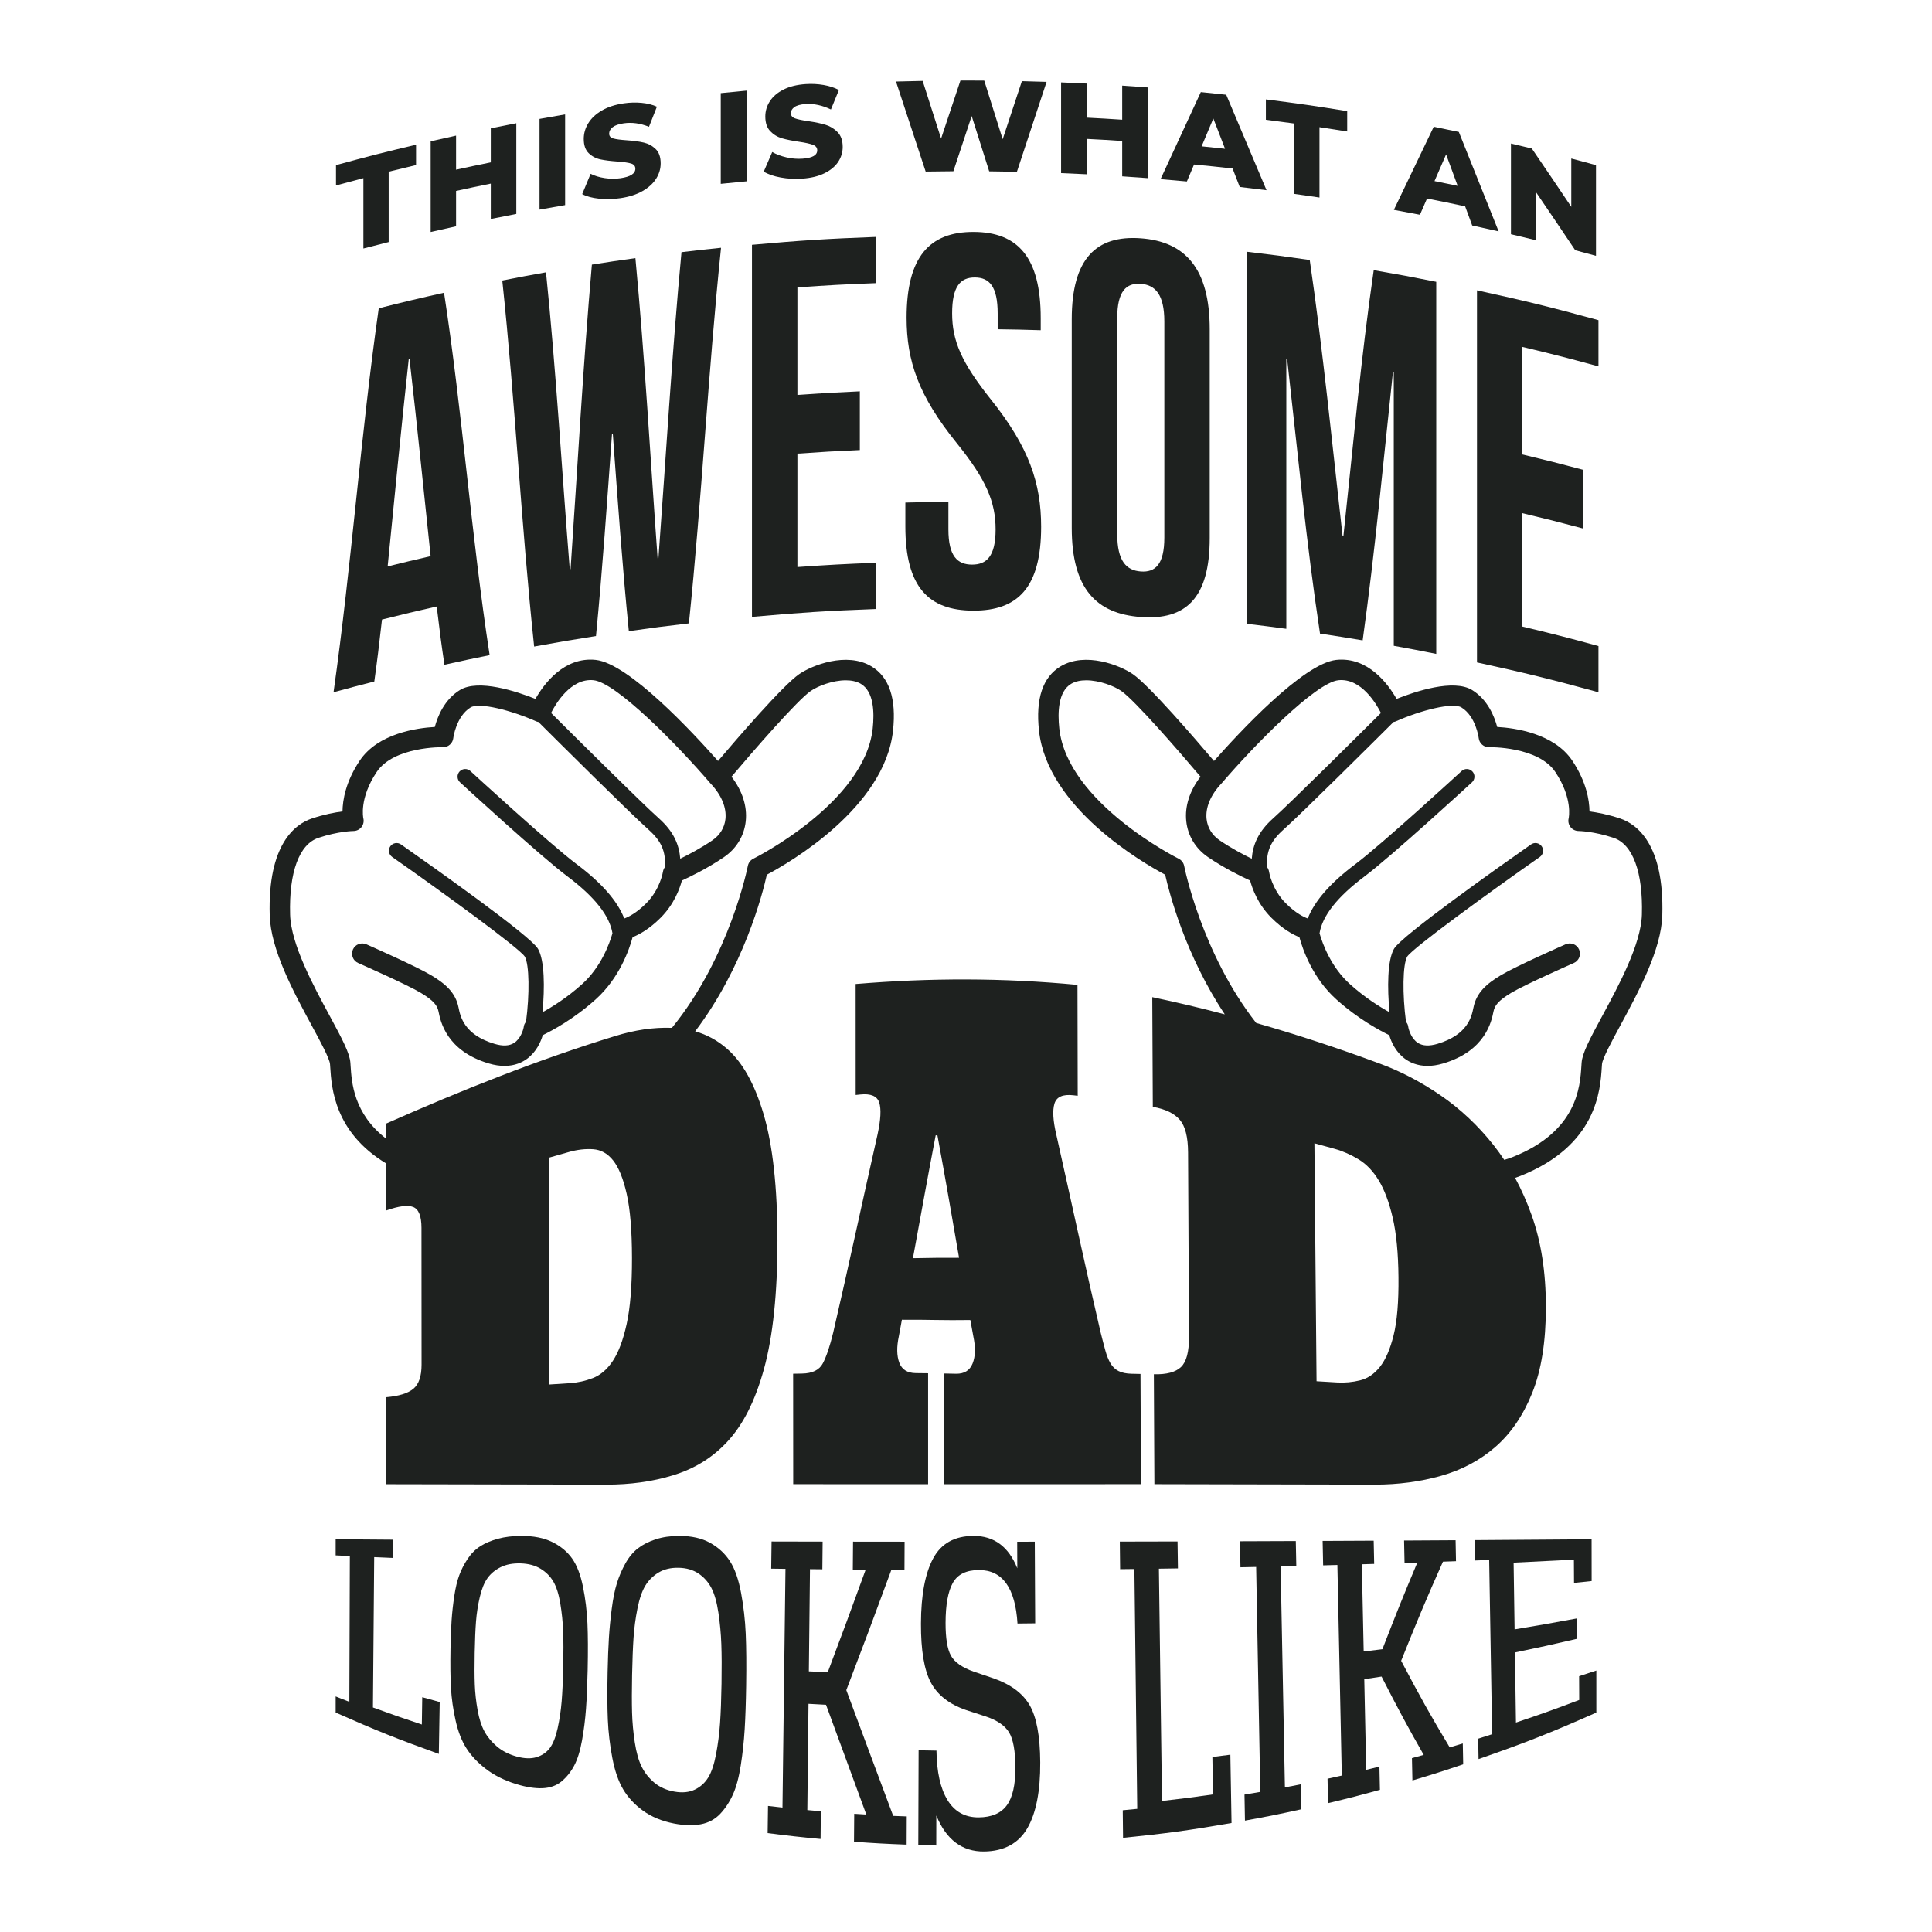 <?xml version="1.0" encoding="utf-8"?>
<!-- Designed by Vexels.com - 2019 All Rights Reserved - https://vexels.com/terms-and-conditions/  -->
<svg version="1.1" id="Layer_1" xmlns="http://www.w3.org/2000/svg" xmlns:xlink="http://www.w3.org/1999/xlink" x="0px" y="0px"
	 viewBox="0 0 1200 1200" enable-background="new 0 0 1200 1200" xml:space="preserve">
<g>
	<path fill="#1E211F" d="M1006.222,508.367c-7.695-2.564-14.343-3.784-18.956-4.366c-0.093-7.02-1.942-18.427-10.655-31.5
		c-11.376-17.064-35.795-20.362-46.669-20.972c-1.712-6.447-5.883-16.965-15.569-22.926c-11.528-7.094-35.324,0.867-46.93,5.487
		c-5.267-9.249-17.746-26.27-37.433-24.211c-20.492,2.14-60.356,45.087-75.987,62.786c-11.754-13.869-40.186-46.877-50.363-53.925
		c-8.004-5.543-29.5-14.027-44.861-4.889c-11.109,6.614-15.639,20.077-13.463,40.018c5.224,47.88,64.524,82.068,78.362,89.428
		c2.493,11.12,12.456,49.857,37.039,86.728c-14.929-3.927-29.942-7.527-45.047-10.675c0.133,21.824,0.199,36.542,0.332,68.125
		c7.789,1.361,13.373,4.082,16.756,8.045c3.38,3.963,5.1,10.617,5.151,20.277c0.198,38.125,0.383,76.249,0.581,114.374
		c0.05,9.524-1.613,15.715-4.986,18.924c-3.376,3.213-8.992,4.687-16.848,4.485c0.133,31.615,0.199,46.359,0.332,68.252
		c45.638,0.096,91.277,0.196,136.915,0.294c14.524,0,28.218-1.818,41.099-5.453c12.881-3.632,24.111-9.578,33.738-17.935
		c9.621-8.356,17.254-19.477,22.899-33.523c5.645-14.042,8.512-31.638,8.512-53.318c0-21.683-2.929-40.552-8.845-57.124
		c-2.946-8.251-6.373-15.967-10.27-23.158c1.13-0.388,2.265-0.806,3.406-1.263c47.332-18.935,49.506-53.023,50.432-67.58
		l0.121-1.796c0.248-3.459,6.156-14.377,11.37-24.013c11.352-20.978,25.481-47.087,26.094-68.512
		C1033.74,524.206,1016.567,511.814,1006.222,508.367z M831.326,422.494c14.153-1.443,23.602,14.782,26.401,20.328
		c-13.038,12.978-56.633,56.291-66.865,65.381c-9.476,8.421-12.703,16.642-13.372,25.158c-5.284-2.578-12.85-6.574-19.973-11.432
		c-4.648-3.168-7.524-7.859-8.1-13.206c-0.768-7.112,2.474-14.909,9.135-21.954c0.037-0.039,0.06-0.084,0.096-0.124
		c0.035-0.038,0.078-0.066,0.112-0.105C779.315,462.562,817.197,423.968,831.326,422.494z M865.593,829.383
		c-2.164,8.692-5,15.203-8.5,19.608c-3.5,4.405-7.6,7.195-12.29,8.362c-4.695,1.168-9.505,1.619-14.433,1.316
		c-5.055-0.311-7.581-0.462-12.632-0.756c-0.458-49.268-0.865-98.536-1.328-147.804c5.036,1.36,7.558,2.053,12.606,3.463
		c5.098,1.424,10.06,3.623,14.878,6.547c4.818,2.928,8.987,7.296,12.497,13.093c3.512,5.801,6.402,13.482,8.65,23.114
		c2.248,9.634,3.445,21.955,3.585,37.05C868.77,808.724,867.757,820.691,865.593,829.383z M1019.799,568.094
		c-0.526,18.402-14.423,44.084-24.57,62.836c-7.936,14.662-12.448,23.245-12.869,29.144l-0.124,1.892
		c-0.842,13.197-2.592,40.653-42.489,56.612c-1.832,0.734-3.64,1.322-5.435,1.846c-2.056-3.093-4.204-6.082-6.462-8.946
		c-9.716-12.314-20.756-22.69-33.045-31.116c-12.289-8.423-24.885-15.026-37.784-19.739c-25.244-9.385-50.867-17.838-76.782-25.247
		c-34.025-43.518-44.622-96.957-44.733-97.528c-0.375-1.948-1.641-3.614-3.418-4.49c-0.691-0.341-69.1-34.618-74.144-80.863
		c-1.093-10.014-0.706-22.954,7.342-27.744c2.647-1.576,5.917-2.211,9.374-2.211c8.13,0,17.289,3.52,21.78,6.629
		c8.37,5.794,35.746,37.317,49.211,53.239c-6.709,8.725-9.851,18.382-8.847,27.674c0.982,9.103,5.8,17.03,13.565,22.325
		c10.212,6.964,20.963,12.166,26.091,14.497c1.369,5.131,4.877,14.801,13.188,23.112c7.147,7.147,13.438,10.509,17.42,12.067
		c2.084,7.719,8.212,25.437,23.019,38.712c14.008,12.556,27.184,19.353,32.81,22.164c1.201,4.162,3.954,10.355,9.639,14.593
		c3.041,2.27,7.664,4.487,14.114,4.487c2.883,0,6.131-0.443,9.766-1.523c26.314-7.822,29.992-26.199,31.203-32.24
		c0.721-3.601,2.759-6.66,11.051-11.636c8.689-5.211,38.569-18.377,38.87-18.508c3.205-1.412,4.66-5.156,3.251-8.36
		c-1.412-3.205-5.152-4.654-8.36-3.251c-1.257,0.554-30.918,13.621-40.288,19.244c-8.837,5.301-15.104,10.738-16.959,20.025
		c-1.099,5.493-3.391,16.925-22.384,22.57c-5.047,1.502-9.103,1.316-12.057-0.545c-3.954-2.496-5.663-7.828-6.007-9.72
		c-0.122-1.452-0.682-2.537-1.447-3.406c-2.281-17.081-2.083-35.6,0.759-40.545c3.66-5.468,50.36-39.464,82.353-61.861
		c2.152-1.505,2.675-4.471,1.167-6.623c-1.502-2.152-4.468-2.675-6.623-1.167c-18.774,13.141-80.393,56.655-85.112,64.852
		c-4.125,7.177-4.226,24.231-2.781,39.378c-6.174-3.409-15.148-8.99-24.499-17.372c-11.75-10.535-17.028-24.935-18.969-31.656
		c1.742-10.84,11.105-22.694,27.945-35.324c17.043-12.785,64.715-56.6,66.737-58.457c1.932-1.78,2.059-4.787,0.282-6.722
		c-1.777-1.935-4.79-2.053-6.722-0.282c-0.492,0.452-49.339,45.35-66.007,57.851c-15.49,11.619-25.273,22.76-29.551,33.723
		c-2.236-0.794-7.351-3.135-13.653-9.435c-8.627-8.627-10.373-19.477-10.385-19.554c-0.164-1.146-0.645-2.194-1.347-3.067
		c-0.261-9.506,2.019-15.758,10.296-23.117c10.885-9.668,56.824-55.351,68.383-66.868c0.508-0.089,1.011-0.218,1.491-0.43
		c15.296-6.831,35.287-11.918,40.672-8.611c9.023,5.552,10.708,18.935,10.723,19.046c0.362,3.273,3.208,5.772,6.465,5.639
		c0.269,0.003,30.475-0.56,41.145,15.448c10.875,16.315,8.351,28.314,8.255,28.741c-0.47,1.889-0.04,3.889,1.152,5.428
		c1.195,1.536,3.038,2.44,4.982,2.453c0.093,0,9.336,0.099,21.765,4.242C1014.142,524.373,1020.552,541.756,1019.799,568.094z"/>
	<path fill="#1E211F" d="M225.715,154.351c6.274-1.636,9.414-2.437,15.701-4.004c0-17.481,0-26.223,0-43.704
		c6.795-1.693,10.196-2.52,17.005-4.132c0-5.053,0-7.58,0-12.633c-19.951,4.723-29.897,7.259-49.716,12.681c0,5.053,0,7.58,0,12.633
		c6.796-1.859,10.198-2.768,17.01-4.545C225.715,128.128,225.715,136.87,225.715,154.351z"/>
	<path fill="#1E211F" d="M283.276,118.586c8.616-1.884,12.929-2.793,21.566-4.547c0,8.788,0,13.183,0,21.971
		c6.334-1.287,9.503-1.912,15.847-3.129c0-22.534,0-33.803,0-56.338c-6.344,1.217-9.513,1.843-15.847,3.129
		c0,8.466,0,12.699,0,21.166c-8.636,1.754-12.95,2.664-21.566,4.548c0-8.466,0-12.7,0-21.166c-6.319,1.381-9.476,2.09-15.783,3.541
		c0,22.534,0,33.804,0,56.338c6.307-1.451,9.464-2.159,15.783-3.541C283.276,131.769,283.276,127.375,283.276,118.586z"/>
	<path fill="#1E211F" d="M351.01,71.053c-6.362,1.084-9.541,1.643-15.894,2.796c0,22.535,0,33.804,0,56.338
		c6.353-1.153,9.532-1.713,15.894-2.796C351.01,104.857,351.01,93.588,351.01,71.053z"/>
	<path fill="#1E211F" d="M385.437,110.677c-3.221,0.471-6.497,0.449-9.824-0.061c-3.327-0.51-6.249-1.394-8.77-2.653
		c-2.091,5.032-3.136,7.55-5.226,12.59c2.68,1.443,6.167,2.381,10.456,2.839c4.287,0.458,8.719,0.354,13.284-0.314
		c5.37-0.786,9.937-2.242,13.701-4.392c3.761-2.15,6.586-4.707,8.468-7.694c1.881-2.98,2.824-6.158,2.824-9.54
		c0-3.912-1.037-6.884-3.107-8.891c-2.067-2.005-4.521-3.344-7.34-4.005c-2.82-0.662-6.387-1.154-10.679-1.448
		c-3.812-0.261-6.579-0.622-8.297-1.116c-1.719-0.494-2.577-1.492-2.577-2.994c0-1.502,0.725-2.832,2.174-3.989
		c1.449-1.157,3.757-1.971,6.926-2.43c5.048-0.731,10.261-0.007,15.639,2.166c1.968-4.995,2.952-7.491,4.92-12.479
		c-2.743-1.253-5.916-2.052-9.517-2.388c-3.602-0.336-7.255-0.236-10.961,0.3c-5.425,0.785-10.001,2.277-13.729,4.464
		c-3.73,2.187-6.532,4.818-8.407,7.884c-1.878,3.065-2.814,6.312-2.814,9.749c0,3.918,1.017,6.865,3.055,8.846
		c2.037,1.981,4.48,3.271,7.321,3.876c2.839,0.605,6.403,1.029,10.626,1.328c3.851,0.273,6.677,0.706,8.419,1.236
		c1.745,0.531,2.619,1.603,2.619,3.214C394.623,107.831,391.56,109.781,385.437,110.677z"/>
	<path fill="#1E211F" d="M463.692,112.616c0-22.533,0-33.801,0-56.337c-6.411,0.592-9.615,0.905-16.02,1.566
		c0,22.536,0,33.803,0,56.337C454.077,113.521,457.281,113.208,463.692,112.616z"/>
	<path fill="#1E211F" d="M498.358,98.56c-3.241,0.222-6.538-0.053-9.887-0.819c-3.349-0.767-6.291-1.876-8.83-3.329
		c-2.106,4.871-3.158,7.308-5.264,12.186c2.699,1.65,6.211,2.857,10.53,3.646c4.316,0.789,8.777,1.026,13.371,0.71
		c5.403-0.371,9.998-1.476,13.783-3.337c3.782-1.86,6.622-4.2,8.515-7.041c1.891-2.835,2.839-5.941,2.839-9.322
		c0-3.912-1.043-6.963-3.123-9.13c-2.078-2.165-4.546-3.692-7.38-4.571c-2.836-0.879-6.424-1.646-10.742-2.271
		c-3.835-0.555-6.62-1.129-8.349-1.756c-1.73-0.627-2.593-1.691-2.593-3.192c0-1.502,0.73-2.776,2.188-3.821
		c1.458-1.045,3.781-1.681,6.97-1.896c5.079-0.342,10.322,0.784,15.73,3.371c1.978-4.843,2.968-7.263,4.947-12.1
		c-2.757-1.464-5.948-2.507-9.57-3.121c-3.622-0.614-7.297-0.796-11.025-0.545c-5.459,0.367-10.065,1.506-13.817,3.405
		c-3.755,1.899-6.576,4.314-8.465,7.234c-1.892,2.921-2.835,6.095-2.834,9.532c0,3.918,1.024,6.943,3.077,9.081
		c2.051,2.138,4.51,3.616,7.372,4.441c2.858,0.824,6.447,1.523,10.696,2.148c3.877,0.57,6.718,1.221,8.471,1.885
		c1.755,0.664,2.635,1.804,2.635,3.416C507.6,96.422,504.519,98.137,498.358,98.56z"/>
	<path fill="#1E211F" d="M592.161,106.359c4.547-13.738,6.821-20.598,11.369-34.302c4.352,13.725,6.528,20.595,10.88,34.351
		c6.885,0.067,10.328,0.121,17.212,0.267c7.371-22.376,11.057-33.541,18.426-55.828c-6.136-0.207-9.204-0.295-15.342-0.439
		c-4.773,14.407-7.16,21.619-11.933,36.063c-4.58-14.588-6.87-21.873-11.45-36.426c-5.911-0.045-8.866-0.053-14.777-0.039
		c-4.807,14.403-7.211,21.613-12.018,36.054c-4.579-14.342-6.869-21.505-11.448-35.814c-6.625,0.12-9.937,0.199-16.561,0.393
		c7.371,22.319,11.056,33.501,18.428,55.91C581.833,106.433,585.276,106.395,592.161,106.359z"/>
	<path fill="#1E211F" d="M675.123,86.272c8.761,0.444,13.14,0.699,21.895,1.273c0,8.788,0,13.182,0,21.97
		c6.421,0.421,9.63,0.649,16.047,1.14c0-22.534,0-33.801,0-56.336c-6.417-0.491-9.626-0.719-16.047-1.14c0,8.467,0,12.7,0,21.166
		c-8.755-0.574-13.134-0.829-21.895-1.273c0-8.466,0-12.699,0-21.166c-6.425-0.326-9.638-0.471-16.065-0.727
		c0,22.536,0,33.803,0,56.336c6.427,0.256,9.641,0.402,16.065,0.728C675.123,99.454,675.123,95.06,675.123,86.272z"/>
	<path fill="#1E211F" d="M741.647,102.17c9.581,0.919,14.369,1.418,23.937,2.493c1.778,4.579,2.667,6.87,4.444,11.454
		c6.657,0.769,9.985,1.172,16.635,2.015c-10.008-23.803-15.016-35.662-25.039-59.297c-6.305-0.691-9.459-1.02-15.77-1.644
		c-9.999,21.547-15.002,32.363-25.013,54.078c6.544,0.535,9.815,0.821,16.354,1.428C738.977,108.484,739.867,106.379,741.647,102.17
		z M753.62,73.592c2.911,7.515,4.366,11.275,7.276,18.804c-5.82-0.635-8.731-0.938-14.556-1.516
		C749.253,83.958,750.709,80.5,753.62,73.592z"/>
	<path fill="#1E211F" d="M803.602,120.381c6.385,0.885,9.576,1.345,15.953,2.3c0-17.48,0-26.221,0-43.703
		c6.893,1.032,10.337,1.568,17.22,2.681c0-5.053,0-7.58,0-12.633c-20.167-3.262-30.273-4.718-50.516-7.281c0,5.053,0,7.58,0,12.634
		c6.941,0.879,10.409,1.338,17.342,2.3C803.602,94.16,803.602,102.901,803.602,120.381z"/>
	<path fill="#1E211F" d="M886.356,123.3c9.477,1.865,14.21,2.837,23.664,4.858c1.756,4.756,2.634,7.134,4.39,11.894
		c6.576,1.427,9.861,2.159,16.424,3.661c-9.877-24.794-14.822-37.151-24.727-61.775c-6.231-1.314-9.349-1.955-15.59-3.202
		c-9.889,20.559-14.84,30.883-24.752,51.61c6.48,1.18,9.718,1.789,16.188,3.042C883.715,129.351,884.596,127.333,886.356,123.3z
		 M898.196,95.904c2.878,7.802,4.316,11.707,7.192,19.524c-5.751-1.211-8.629-1.801-14.39-2.954
		C893.879,105.838,895.318,102.525,898.196,95.904z"/>
	<path fill="#1E211F" d="M953.9,119.166c9.816,14.421,14.717,21.674,24.502,36.265c5.162,1.362,7.74,2.055,12.893,3.465
		c0-22.533,0-33.803,0-56.337c-6.132-1.678-9.202-2.5-15.347-4.111c0,12.008,0,18.012,0,30.021
		c-9.788-14.574-14.69-21.818-24.509-36.222c-5.18-1.264-7.773-1.884-12.961-3.1c0,22.534,0,33.804,0,56.337
		c6.175,1.448,9.26,2.189,15.424,3.703C953.9,137.179,953.9,131.175,953.9,119.166z"/>
	<path fill="#1E211F" d="M237.262,384.82c13.568-3.409,20.368-5.032,33.994-8.117c1.918,15.947,2.877,23.419,4.796,36.185
		c11.209-2.499,16.824-3.694,28.068-5.975c-11.475-74.764-16.849-150.314-28.32-225.078c-16.259,3.628-24.37,5.557-40.547,9.645
		c-11.291,79.267-16.861,159.222-28.082,238.497c10.109-2.765,15.174-4.103,25.318-6.687
		C234.398,409.611,235.352,401.681,237.262,384.82z M253.864,223.204c0.201-0.048,0.302-0.072,0.503-0.121
		c4.731,40.746,8.759,81.569,13.105,122.356c-10.694,2.451-16.032,3.726-26.691,6.376
		C245.081,308.939,249.152,266.037,253.864,223.204z"/>
	<path fill="#1E211F" d="M311.975,174.233c8.013,75.655,11.773,151.69,19.79,227.345c15.339-2.81,23.023-4.114,38.413-6.518
		c4.058-41.761,6.91-83.626,9.941-125.471c0.204-0.031,0.306-0.046,0.51-0.076c3.026,40.856,5.864,81.736,9.949,122.504
		c14.904-2.118,22.366-3.082,37.307-4.821c8.036-77.644,11.91-155.653,19.965-233.295c-9.835,1.011-14.749,1.557-24.57,2.731
		c-5.955,63.257-9.621,126.731-14.316,190.09c-0.204,0.026-0.306,0.04-0.511,0.066c-4.524-62.139-7.919-124.421-13.79-186.453
		c-10.824,1.507-16.231,2.311-27.033,4.017c-5.509,62.957-8.908,126.1-13.239,189.144c-0.203,0.034-0.305,0.051-0.509,0.085
		c-4.947-61.463-8.461-123.093-14.749-184.442C328.256,171.075,322.824,172.094,311.975,174.233z"/>
	<path fill="#1E211F" d="M544.084,349.56c-19.532,0.734-29.294,1.261-48.8,2.637c0-25.539,0-40.616,0-70.432
		c15.501-1.093,23.258-1.538,38.777-2.226c0-14.545,0-21.954,0-36.465c-15.519,0.688-23.276,1.134-38.777,2.226
		c0-28.294,0-42.507,0-66.801c19.506-1.375,29.268-1.903,48.8-2.637c0-12.459,0-18.316,0-28.705
		c-30.84,1.159-46.254,2.138-77.017,4.897c0,77.036,0,154.072,0,231.108c30.763-2.757,46.177-3.737,77.017-4.896
		C544.084,367.875,544.084,362.019,544.084,349.56z"/>
	<path fill="#1E211F" d="M615.557,248.235c-18.449-23.128-24.17-36.603-24.17-53.665c0-16.729,5.143-22.264,14.143-22.231
		c8.999,0.034,14.142,5.607,14.142,22.336c0,3.881,0,5.851,0,9.833c10.696,0.142,16.044,0.26,26.736,0.594c0-3.02,0-4.518,0-7.481
		c0-37.723-14.137-53.478-41.65-53.565c-27.513-0.088-41.652,15.576-41.652,53.299c0,26.944,7.445,48.497,31.11,77.823
		c18.449,22.863,24.17,36.649,24.17,53.71c0,16.729-5.657,21.82-14.656,21.797c-9-0.023-14.657-5.142-14.657-21.87
		c0-6.692,0-10.126,0-17.101c-10.696,0.079-16.044,0.166-26.738,0.436c0,5.997,0,8.957,0,14.749
		c0,37.723,14.395,52.296,42.166,52.38c27.769,0.084,42.164-14.402,42.164-52.125C646.665,300.211,639.222,277.902,615.557,248.235z
		"/>
	<path fill="#1E211F" d="M708.566,148.012c-27.714-2.026-42.884,12.612-42.884,50.335c0,43.175,0,86.351,0,129.526
		c0,37.723,15.17,53.337,42.884,55.363c27.716,2.026,42.816-11.373,42.816-49.096c0-43.175,0-86.35,0-129.525
		C751.382,166.891,736.282,150.038,708.566,148.012z M723.189,333.88c0,16.729-5.642,21.731-14.623,21.074
		c-8.981-0.657-14.631-6.484-14.631-23.213c0-44.742,0-89.485,0-134.228c0-16.729,5.65-21.875,14.631-21.219
		c8.981,0.657,14.623,6.629,14.623,23.358C723.189,244.394,723.189,289.137,723.189,333.88z"/>
	<path fill="#1E211F" d="M833.902,332.944c-6.449-57.176-12.087-114.503-20.395-171.448c-15.614-2.263-23.433-3.29-39.087-5.137
		c0,77.036,0,154.072,0,231.108c9.822,1.159,14.73,1.779,24.537,3.101c0-55.885,0-111.77,0-167.654
		c0.204,0.027,0.306,0.041,0.511,0.069c6.463,56.857,11.841,113.964,20.416,170.558c10.608,1.584,15.906,2.424,26.492,4.2
		c7.712-55.413,12.856-111.178,18.813-166.799c0.203,0.037,0.305,0.055,0.508,0.092c0,56.693,0,113.387,0,170.08
		c10.567,1.917,15.844,2.923,26.384,5.032c0-77.036,0-154.071,0-231.107c-15.505-3.102-23.274-4.55-38.837-7.236
		c-7.996,54.832-12.884,110.146-18.833,165.221C834.208,332.992,834.106,332.976,833.902,332.944z"/>
	<path fill="#1E211F" d="M992.829,227.575c0-12.46,0-18.316,0-28.705c-30.029-8.215-45.129-11.923-75.448-18.54
		c0,77.036,0,154.071,0,231.107c30.319,6.616,45.419,10.325,75.448,18.54c0-10.389,0-16.245,0-28.705
		c-19.018-5.203-28.56-7.644-47.7-12.206c0-25.539,0-40.616,0-70.432c15.21,3.625,22.798,5.539,37.932,9.569
		c0-14.545,0-21.954,0-36.465c-15.134-4.03-22.722-5.944-37.932-9.569c0-28.294,0-42.507,0-66.801
		C964.269,219.931,973.811,222.372,992.829,227.575z"/>
	<path fill="#1E211F" d="M474.281,692.014c-5.718-19.263-13.285-32.387-22.686-40.605c-6.054-5.29-12.665-8.803-19.814-10.845
		c30.093-39.72,41.79-85.078,44.522-97.266c13.838-7.36,73.138-41.548,78.362-89.428c2.175-19.941-2.355-33.404-13.463-40.018
		c-15.361-9.138-36.857-0.653-44.861,4.889c-10.178,7.048-38.609,40.056-50.363,53.925c-15.631-17.699-55.494-60.647-75.987-62.786
		c-19.687-2.059-32.166,14.962-37.433,24.211c-11.605-4.62-35.401-12.581-46.93-5.487c-9.686,5.961-13.857,16.479-15.569,22.926
		c-10.875,0.61-35.293,3.908-46.669,20.972c-8.713,13.073-10.562,24.48-10.655,31.5c-4.614,0.582-11.262,1.802-18.956,4.366
		c-10.345,3.446-27.518,15.838-26.255,60.086c0.613,21.424,14.742,47.533,26.094,68.512c5.214,9.636,11.122,20.554,11.37,24.013
		l0.121,1.796c0.81,12.738,2.576,40.433,34.723,59.842c0,8.493,0,17.254,0,29.245c7.842-2.795,13.461-3.524,16.854-2.159
		c3.39,1.365,5.091,5.673,5.096,12.949c0.022,33.477,0.033,51.485,0.055,84.968c0.005,7.173-1.695,12.151-5.092,14.982
		c-3.401,2.835-9.039,4.539-16.913,5.235c0,22.909,0,34.043,0,54.022c45.638,0.082,91.276,0.172,136.913,0.268
		c14.524,0,28.239-1.816,41.147-5.761c12.904-3.941,24.171-10.511,33.801-20.849c9.627-10.338,17.24-24.967,22.834-45.278
		c5.591-20.307,8.382-47.369,8.363-79.855C482.869,737.894,480.001,711.286,474.281,692.014z M368.674,422.494
		c14.129,1.474,52.011,40.068,72.568,64.047c0.034,0.039,0.077,0.067,0.112,0.105c0.035,0.039,0.059,0.085,0.096,0.124
		c6.66,7.044,9.902,14.841,9.135,21.954c-0.576,5.347-3.453,10.039-8.1,13.206c-7.123,4.858-14.689,8.854-19.973,11.432
		c-0.67-8.516-3.897-16.738-13.372-25.158c-10.232-9.09-53.827-52.403-66.865-65.381
		C345.073,437.276,354.521,421.051,368.674,422.494z M217.763,661.966l-0.124-1.892c-0.421-5.899-4.933-14.482-12.869-29.144
		c-10.147-18.752-24.044-44.434-24.57-62.836c-0.752-26.338,5.657-43.722,17.588-47.694c12.429-4.143,21.672-4.242,21.765-4.242
		c1.944-0.012,3.787-0.917,4.982-2.453c1.192-1.539,1.623-3.539,1.152-5.428c-0.096-0.427-2.62-12.426,8.255-28.741
		c10.67-16.009,40.876-15.445,41.145-15.448c3.258,0.133,6.103-2.366,6.465-5.639c0.015-0.111,1.7-13.494,10.723-19.046
		c5.385-3.307,25.375,1.78,40.672,8.611c0.48,0.212,0.983,0.341,1.491,0.43c11.559,11.516,57.498,57.2,68.383,66.868
		c8.276,7.358,10.557,13.61,10.296,23.117c-0.703,0.873-1.184,1.921-1.347,3.067c-0.012,0.077-1.759,10.927-10.385,19.554
		c-6.302,6.3-11.418,8.641-13.653,9.435c-4.278-10.963-14.061-22.105-29.551-33.723c-16.668-12.5-65.514-57.399-66.007-57.851
		c-1.932-1.771-4.945-1.653-6.722,0.282c-1.777,1.935-1.65,4.942,0.282,6.722c2.022,1.858,49.695,45.672,66.737,58.457
		c16.841,12.629,26.203,24.484,27.945,35.324c-1.94,6.72-7.219,21.121-18.969,31.656c-9.351,8.382-18.325,13.963-24.499,17.372
		c1.445-15.147,1.344-32.201-2.781-39.378c-4.719-8.196-66.338-51.71-85.112-64.852c-2.155-1.508-5.121-0.985-6.623,1.167
		c-1.508,2.152-0.985,5.118,1.167,6.623c31.993,22.397,78.693,56.392,82.353,61.861c2.843,4.945,3.04,23.465,0.759,40.545
		c-0.764,0.868-1.324,1.953-1.447,3.406c-0.344,1.892-2.053,7.224-6.007,9.72c-2.954,1.861-7.01,2.047-12.058,0.545
		c-18.994-5.645-21.285-17.077-22.384-22.57c-1.855-9.286-8.122-14.724-16.959-20.025c-9.37-5.623-39.031-18.69-40.288-19.244
		c-3.208-1.403-6.948,0.047-8.36,3.251c-1.409,3.205,0.046,6.948,3.251,8.36c0.3,0.13,30.181,13.296,38.87,18.508
		c8.292,4.976,10.33,8.035,11.051,11.636c1.211,6.041,4.889,24.419,31.203,32.24c3.635,1.081,6.883,1.523,9.766,1.523
		c6.45,0,11.073-2.217,14.113-4.487c5.685-4.239,8.438-10.432,9.639-14.593c5.626-2.812,18.802-9.608,32.81-22.164
		c14.807-13.274,20.935-30.992,23.019-38.712c3.982-1.557,10.274-4.92,17.421-12.067c8.311-8.311,11.819-17.981,13.188-23.112
		c5.128-2.332,15.879-7.534,26.091-14.497c7.766-5.295,12.584-13.222,13.565-22.325c1.004-9.292-2.138-18.948-8.847-27.674
		c13.465-15.922,40.841-47.446,49.211-53.239c4.491-3.109,13.651-6.629,21.78-6.629c3.457,0,6.727,0.635,9.374,2.211
		c8.048,4.79,8.435,17.73,7.342,27.744c-5.044,46.245-73.454,80.523-74.144,80.863c-1.777,0.876-3.044,2.542-3.418,4.49
		c-0.113,0.584-11.215,56.532-47.162,100.556c-11.395-0.422-23.14,1.332-35.235,5.088c-48.544,14.889-95.875,33.835-142.265,54.383
		c0,3.339,0,6.416,0,9.357C219.678,691.709,218.429,672.391,217.763,661.966z M389.23,822.365
		c-2.227,10.104-5.11,17.703-8.646,22.987c-3.536,5.289-7.654,8.765-12.361,10.595c-4.703,1.826-9.523,2.871-14.454,3.181
		c-5.056,0.318-7.584,0.481-12.64,0.816c-0.073-46.96-0.142-93.92-0.215-140.879c5.053-1.461,7.58-2.18,12.636-3.593
		c5.11-1.428,10.067-2.002,14.867-1.67c4.795,0.332,8.934,2.601,12.394,6.937c3.458,4.334,6.275,11.213,8.441,20.801
		c2.17,9.592,3.263,22.933,3.285,39.818C392.562,798.531,391.457,812.261,389.23,822.365z"/>
	<path fill="#1E211F" d="M666.721,680.292c1.064,0.123,1.596,0.185,2.66,0.312c-0.056-32.513-0.085-47.541-0.141-68.891
		c-46.754-4.392-90.987-4.406-137.782-0.529c0.009,21.298,0.013,36.346,0.022,68.926c1.131-0.121,1.696-0.181,2.827-0.299
		c6.556-0.683,10.486,0.976,11.788,4.978c1.302,4.003,0.967,10.509-1.005,19.717c-9.283,41.04-18.046,82.196-27.572,123.181
		c-2.061,8.509-4.19,14.772-6.387,19.006c-2.197,4.239-6.522,6.339-12.983,6.452c-2.207,0.039-3.31,0.059-5.517,0.102
		c0.018,31.932,0.028,46.789,0.047,68.588c33.515,0.004,50.272,0.007,83.787,0.016c-0.001-20.596-0.002-35.784-0.003-68.899
		c-3.067-0.041-4.6-0.059-7.667-0.09c-5.201-0.053-8.611-2.169-10.226-6.473c-1.615-4.299-1.705-9.746-0.27-16.476
		c0.753-4.035,1.13-6.075,1.883-10.188c17.009-0.106,25.515,0.441,42.51,0.167c0.753,4.151,1.129,6.209,1.882,10.28
		c1.434,6.784,1.278,12.296-0.469,16.668c-1.748,4.377-5.177,6.513-10.289,6.407c-2.959-0.061-4.438-0.09-7.397-0.142
		c0,33.181,0.001,48.371,0.001,68.749c40.75,0.002,81.5-0.016,122.25-0.02c-0.118-21.835-0.178-36.647-0.296-68.453
		c-2.196-0.05-3.294-0.073-5.49-0.118c-3.303-0.068-6.007-0.622-8.105-1.672c-2.099-1.05-3.78-2.646-5.036-4.8
		c-1.252-2.148-2.312-4.765-3.167-7.854c-0.858-3.089-1.823-6.781-2.905-11.105c-9.579-40.911-18.338-82.006-27.572-122.995
		c-2.058-8.747-2.439-15.148-1.156-19.366C656.224,681.26,660.153,679.534,666.721,680.292z M567.04,781.486
		c5.65-30.647,8.476-46.738,14.127-76.308c0.431-0.017,0.647-0.026,1.078-0.042c5.382,29.148,8.072,45.179,13.452,76.094
		C584.237,781.205,578.505,781.258,567.04,781.486z"/>
	<path fill="#1E211F" d="M262.012,1071.123c-12.2-4.045-18.275-6.162-30.366-10.583c0.259-31.129,0.518-62.257,0.777-93.385
		c4.7,0.206,7.051,0.308,11.754,0.508c0.052-4.539,0.077-6.809,0.129-11.348c-14.327-0.103-21.49-0.158-35.814-0.272
		c0,4.011,0,6.016,0,10.027c3.522,0.165,5.284,0.246,8.807,0.408c-0.104,30.187-0.207,60.375-0.311,90.562
		c-3.404-1.328-5.103-2-8.497-3.36c0,4.012,0,6.018,0,10.03c25.341,11.22,38.173,16.354,64.076,25.673
		c0.218-12.886,0.327-19.329,0.546-32.216c-4.342-1.183-6.511-1.785-10.843-3.009
		C262.167,1060.943,262.116,1064.337,262.012,1071.123z"/>
	<path fill="#1E211F" d="M362.101,985.568c-1.517-7.493-3.777-13.355-6.785-17.592c-3.008-4.237-7.116-7.64-12.321-10.205
		c-5.208-2.565-11.597-3.794-19.168-3.794c-5.409,0-10.264,0.608-14.563,1.776c-4.301,1.168-7.97,2.733-11.004,4.678
		c-3.037,1.949-5.641,4.567-7.812,7.836c-2.175,3.273-3.904,6.634-5.192,10.117c-1.29,3.479-2.325,7.814-3.102,13.014
		c-0.78,5.199-1.333,10.204-1.662,15.042c-0.332,4.842-0.557,10.708-0.679,17.608c-0.175,9.865-0.078,18.013,0.294,24.486
		c0.37,6.481,1.32,13.117,2.846,19.995c1.525,6.881,3.747,12.636,6.671,17.251c2.922,4.619,6.945,8.923,12.076,12.873
		c5.129,3.945,11.426,7.169,18.913,9.47c6.22,1.911,11.695,2.767,16.412,2.559c4.719-0.208,8.659-1.634,11.815-4.269
		c3.156-2.631,5.76-5.905,7.814-9.791c2.053-3.886,3.666-9.08,4.838-15.569c1.172-6.489,1.999-13.084,2.485-19.743
		c0.484-6.659,0.828-14.749,1.027-24.25c0.242-11.542,0.196-21.146-0.135-28.779C364.536,1000.65,363.614,993.057,362.101,985.568z
		 M349.836,1035.047c-0.184,8.7-0.51,15.911-0.975,21.622c-0.466,5.711-1.298,11.316-2.496,16.769
		c-1.2,5.462-2.809,9.547-4.831,12.261c-2.025,2.718-4.767,4.623-8.223,5.697c-3.459,1.073-7.575,0.942-12.343-0.359
		c-4.867-1.328-8.951-3.427-12.263-6.214c-3.311-2.787-5.906-5.916-7.787-9.367c-1.88-3.45-3.305-7.88-4.272-13.29
		c-0.966-5.403-1.548-10.679-1.741-15.86c-0.192-5.181-0.213-11.725-0.06-19.656c0.153-7.922,0.425-14.421,0.816-19.503
		c0.393-5.083,1.174-10.128,2.353-15.178c1.175-5.046,2.773-8.978,4.793-11.787c2.017-2.809,4.739-5.066,8.162-6.776
		c3.424-1.71,7.591-2.513,12.502-2.348c4.81,0.162,8.916,1.252,12.315,3.324c3.396,2.071,6.042,4.743,7.941,8.009
		c1.896,3.267,3.323,7.783,4.284,13.535c0.96,5.756,1.549,11.552,1.771,17.357C350.002,1019.089,350.021,1026.351,349.836,1035.047z
		"/>
	<path fill="#1E211F" d="M460.308,989.451c-1.552-8.369-3.839-14.921-6.865-19.668c-3.026-4.746-7.148-8.573-12.359-11.479
		c-5.215-2.906-11.604-4.326-19.175-4.326c-5.408,0-10.264,0.706-14.568,2.086c-4.305,1.38-7.981,3.242-11.026,5.572
		c-3.048,2.335-5.669,5.483-7.863,9.428c-2.198,3.95-3.953,8.024-5.269,12.248c-1.317,4.219-2.386,9.475-3.203,15.777
		c-0.82,6.301-1.413,12.37-1.778,18.228c-0.368,5.862-0.637,12.957-0.809,21.291c-0.246,11.914-0.203,21.731,0.132,29.484
		c0.333,7.762,1.258,15.627,2.775,23.657c1.515,8.035,3.759,14.574,6.726,19.598c2.968,5.027,7.067,9.468,12.304,13.272
		c5.235,3.799,11.667,6.524,19.307,8.007c6.347,1.232,11.928,1.376,16.73,0.446c4.803-0.929,8.806-3.104,12.004-6.507
		c3.197-3.397,5.827-7.416,7.895-12.03c2.066-4.615,3.678-10.621,4.835-18.01c1.158-7.389,1.964-14.844,2.424-22.333
		c0.458-7.489,0.769-16.559,0.926-27.197c0.192-12.922,0.102-23.659-0.265-32.187C462.816,1006.282,461.857,997.816,460.308,989.451
		z M448.151,1045.801c-0.159,9.855-0.466,18.035-0.918,24.538c-0.454,6.502-1.278,12.924-2.475,19.23
		c-1.199,6.316-2.82,11.135-4.865,14.464c-2.048,3.334-4.828,5.851-8.339,7.533c-3.514,1.682-7.702,2.095-12.556,1.257
		c-4.956-0.856-9.115-2.709-12.487-5.496c-3.37-2.787-6.008-6.094-7.915-9.899c-1.906-3.803-3.343-8.847-4.307-15.127
		c-0.963-6.273-1.533-12.464-1.708-18.59c-0.174-6.126-0.167-13.894,0.021-23.323c0.188-9.42,0.491-17.159,0.907-23.218
		c0.418-6.06,1.227-12.094,2.432-18.131c1.202-6.033,2.822-10.743,4.86-14.117c2.034-3.375,4.772-6.098,8.208-8.174
		c3.438-2.076,7.614-3.081,12.536-2.974c4.821,0.105,8.936,1.295,12.345,3.604c3.406,2.309,6.065,5.299,7.977,8.969
		c1.909,3.67,3.352,8.757,4.333,15.245c0.98,6.493,1.59,13.028,1.83,19.587C448.27,1027.738,448.31,1035.952,448.151,1045.801z"/>
	<path fill="#1E211F" d="M525.664,1049.767c11.281-29.523,16.882-44.529,27.986-74.708c3.253,0.018,4.879,0.026,8.132,0.041
		c0.031-7.005,0.047-10.509,0.078-17.514c-12.808-0.01-19.211-0.017-32.018-0.035c-0.056,6.937-0.084,10.406-0.141,17.343
		c3.193,0.026,4.789,0.039,7.982,0.063c-9.352,25.726-14.062,38.498-23.536,63.669c-4.701-0.192-7.052-0.295-11.751-0.513
		c0.28-25.393,0.42-38.089,0.699-63.482c3.074,0.035,4.611,0.052,7.686,0.085c0.07-6.878,0.105-10.317,0.175-17.195
		c-12.689-0.023-19.033-0.037-31.721-0.068c-0.091,6.747-0.136,10.121-0.227,16.867c3.546,0.051,5.32,0.075,8.867,0.122
		c-0.621,49.424-1.244,98.847-1.866,148.27c-3.595-0.388-5.392-0.59-8.985-1.01c-0.091,6.749-0.136,10.124-0.227,16.873
		c13.13,1.684,19.708,2.413,32.878,3.646c0.07-6.882,0.105-10.324,0.174-17.207c-3.362-0.286-5.042-0.436-8.402-0.75
		c0.291-26.401,0.437-39.6,0.728-66c4.351,0.25,6.528,0.368,10.881,0.59c9.935,27.07,14.939,40.755,25.031,68.187
		c-3.006-0.176-4.509-0.269-7.514-0.466c-0.055,6.945-0.082,10.418-0.137,17.363c13.066,0.941,19.607,1.3,32.692,1.799
		c0.03-7.011,0.045-10.517,0.074-17.528c-3.37-0.117-5.055-0.182-8.424-0.325C543.025,1096.506,537.205,1080.807,525.664,1049.767z"
		/>
	<path fill="#1E211F" d="M616.915,1042.378c-4.832-1.616-7.247-2.432-12.074-4.078c-7.251-2.568-11.986-5.911-14.214-9.972
		c-2.224-4.053-3.331-10.827-3.317-20.311c0.017-11.202,1.512-19.472,4.477-24.814c2.966-5.341,8.385-8.013,16.272-8.021
		c14.587-0.014,22.559,11.051,23.929,33.223c4.394-0.043,6.59-0.068,10.983-0.125c-0.102-20.279-0.153-30.42-0.254-50.699
		c-4.368,0.004-6.552,0.005-10.919,0.008c0.025,6.603,0.037,9.903,0.062,16.506c-5.372-13.392-14.382-20.119-27.066-20.119
		c-11.8,0-20.185,4.661-25.179,13.952c-4.996,9.293-7.535,22.789-7.593,40.513c-0.054,16.517,1.963,28.677,6.067,36.471
		c4.103,7.793,11.382,13.574,21.838,17.192c5.019,1.657,7.53,2.477,12.554,4.095c6.975,2.359,11.747,5.643,14.302,9.897
		c2.557,4.257,3.856,11.537,3.892,21.856c0.038,10.671-1.736,18.463-5.331,23.364c-3.595,4.902-9.412,7.442-17.439,7.502
		c-8.532,0.063-15.005-3.566-19.405-10.765c-4.399-7.197-6.68-17.446-6.85-30.719c-4.434-0.059-6.651-0.098-11.085-0.192
		c-0.081,23.538-0.121,35.307-0.201,58.845c4.464,0.136,6.696,0.192,11.16,0.277c0.016-7.443,0.024-11.165,0.04-18.608
		c6.087,14.927,15.998,22.502,29.681,22.341c12.472-0.147,21.436-5.09,26.869-14.485c5.43-9.395,8.084-23.012,7.989-40.849
		c-0.088-16.464-2.32-28.347-6.683-35.72C635.055,1051.571,627.552,1046.082,616.915,1042.378z"/>
	<path fill="#1E211F" d="M753.036,1091.295c0.151,9.302,0.226,13.953,0.377,23.254c-12.648,1.814-18.984,2.628-31.675,4.066
		c-0.642-48.093-1.284-96.185-1.926-144.278c4.728-0.067,7.092-0.102,11.82-0.176c-0.097-6.694-0.145-10.041-0.242-16.735
		c-14.34,0.038-21.511,0.055-35.852,0.082c0.075,6.854,0.112,10.282,0.187,17.136c3.547-0.04,5.321-0.061,8.868-0.105
		c0.587,49.657,1.174,99.314,1.76,148.97c-3.598,0.362-5.397,0.536-8.997,0.867c0.075,6.856,0.112,10.285,0.187,17.142
		c27.045-2.737,40.538-4.58,67.381-9.22c-0.29-16.97-0.436-25.456-0.726-42.427C759.736,1090.462,757.503,1090.746,753.036,1091.295
		z"/>
	<path fill="#1E211F" d="M798.083,1110.192c-0.888-45.756-1.776-91.512-2.663-137.268c3.896-0.09,5.844-0.137,9.739-0.232
		c-0.124-6.207-0.186-9.311-0.309-15.518c-13.865,0.058-20.798,0.084-34.665,0.132c0.115,6.463,0.172,9.695,0.287,16.159
		c3.898-0.079,5.847-0.119,9.745-0.203c0.859,46.574,1.718,93.148,2.577,139.723c-3.924,0.687-5.887,1.021-9.816,1.671
		c0.115,6.465,0.172,9.699,0.287,16.164c14.001-2.546,20.984-3.949,34.905-7.014c-0.124-6.209-0.186-9.314-0.309-15.523
		C803.953,1109.065,801.998,1109.447,798.083,1110.192z"/>
	<path fill="#1E211F" d="M900.447,1085.342c-11.964-19.907-18.015-30.739-30.162-53.786c10.351-25.864,15.531-38.244,25.969-61.578
		c3.239-0.114,4.858-0.172,8.096-0.289c-0.1-5.211-0.151-7.816-0.251-13.027c-12.798,0.079-19.197,0.117-31.997,0.187
		c0.117,5.574,0.175,8.362,0.292,13.936c3.182-0.103,4.773-0.155,7.954-0.261c-8.71,20.647-13.044,31.452-21.71,53.832
		c-4.647,0.58-6.971,0.864-11.624,1.419c-0.459-21.669-0.689-32.504-1.148-54.173c3.066-0.09,4.599-0.135,7.665-0.228
		c-0.122-5.77-0.184-8.655-0.306-14.425c-12.683,0.065-19.025,0.096-31.71,0.153c0.125,6.067,0.188,9.101,0.313,15.167
		c3.54-0.093,5.311-0.141,8.85-0.238c0.912,43.602,1.824,87.204,2.735,130.807c-3.537,0.799-5.308,1.192-8.851,1.96
		c0.125,6.069,0.188,9.104,0.313,15.173c12.932-3.089,19.379-4.746,32.223-8.285c-0.122-5.766-0.184-8.649-0.306-14.415
		c-3.286,0.822-4.931,1.227-8.223,2.022c-0.477-22.529-0.716-33.793-1.193-56.322c4.297-0.635,6.444-0.959,10.735-1.622
		c10.521,20.565,15.768,30.342,26.177,48.643c-2.916,0.814-4.375,1.216-7.296,2.009c0.116,5.554,0.174,8.331,0.29,13.885
		c12.665-3.788,18.973-5.793,31.532-10.023c-0.099-5.187-0.149-7.782-0.247-12.969
		C905.325,1083.888,903.7,1084.377,900.447,1085.342z"/>
	<path fill="#1E211F" d="M980.877,1055.87c-15.621,5.938-23.483,8.748-39.292,14.053c-0.255-17.419-0.382-26.128-0.637-43.546
		c15.443-3.204,23.139-4.898,38.472-8.472c-0.024-5.065-0.035-7.598-0.059-12.663c-15.404,2.866-23.13,4.225-38.622,6.794
		c-0.243-16.578-0.364-24.867-0.607-41.444c14.989-0.705,22.478-1.077,37.445-1.859c0.03,5.777,0.045,8.665,0.076,14.443
		c4.379-0.456,6.567-0.687,10.942-1.156c-0.013-10.381-0.019-15.571-0.031-25.952c-29.061,0.23-43.595,0.334-72.669,0.52
		c0.092,5.066,0.138,7.6,0.229,12.667c3.532-0.133,5.297-0.201,8.828-0.337c0.614,36.077,1.227,72.154,1.841,108.231
		c-3.462,1.127-5.196,1.683-8.666,2.78c0.092,5.068,0.138,7.602,0.229,12.67c29.609-10.319,44.266-16.097,73.154-28.887
		c0-10.443,0-15.664,0-26.107c-4.271,1.425-6.41,2.127-10.694,3.512C980.84,1047.017,980.852,1049.968,980.877,1055.87z"/>
</g>
</svg>
